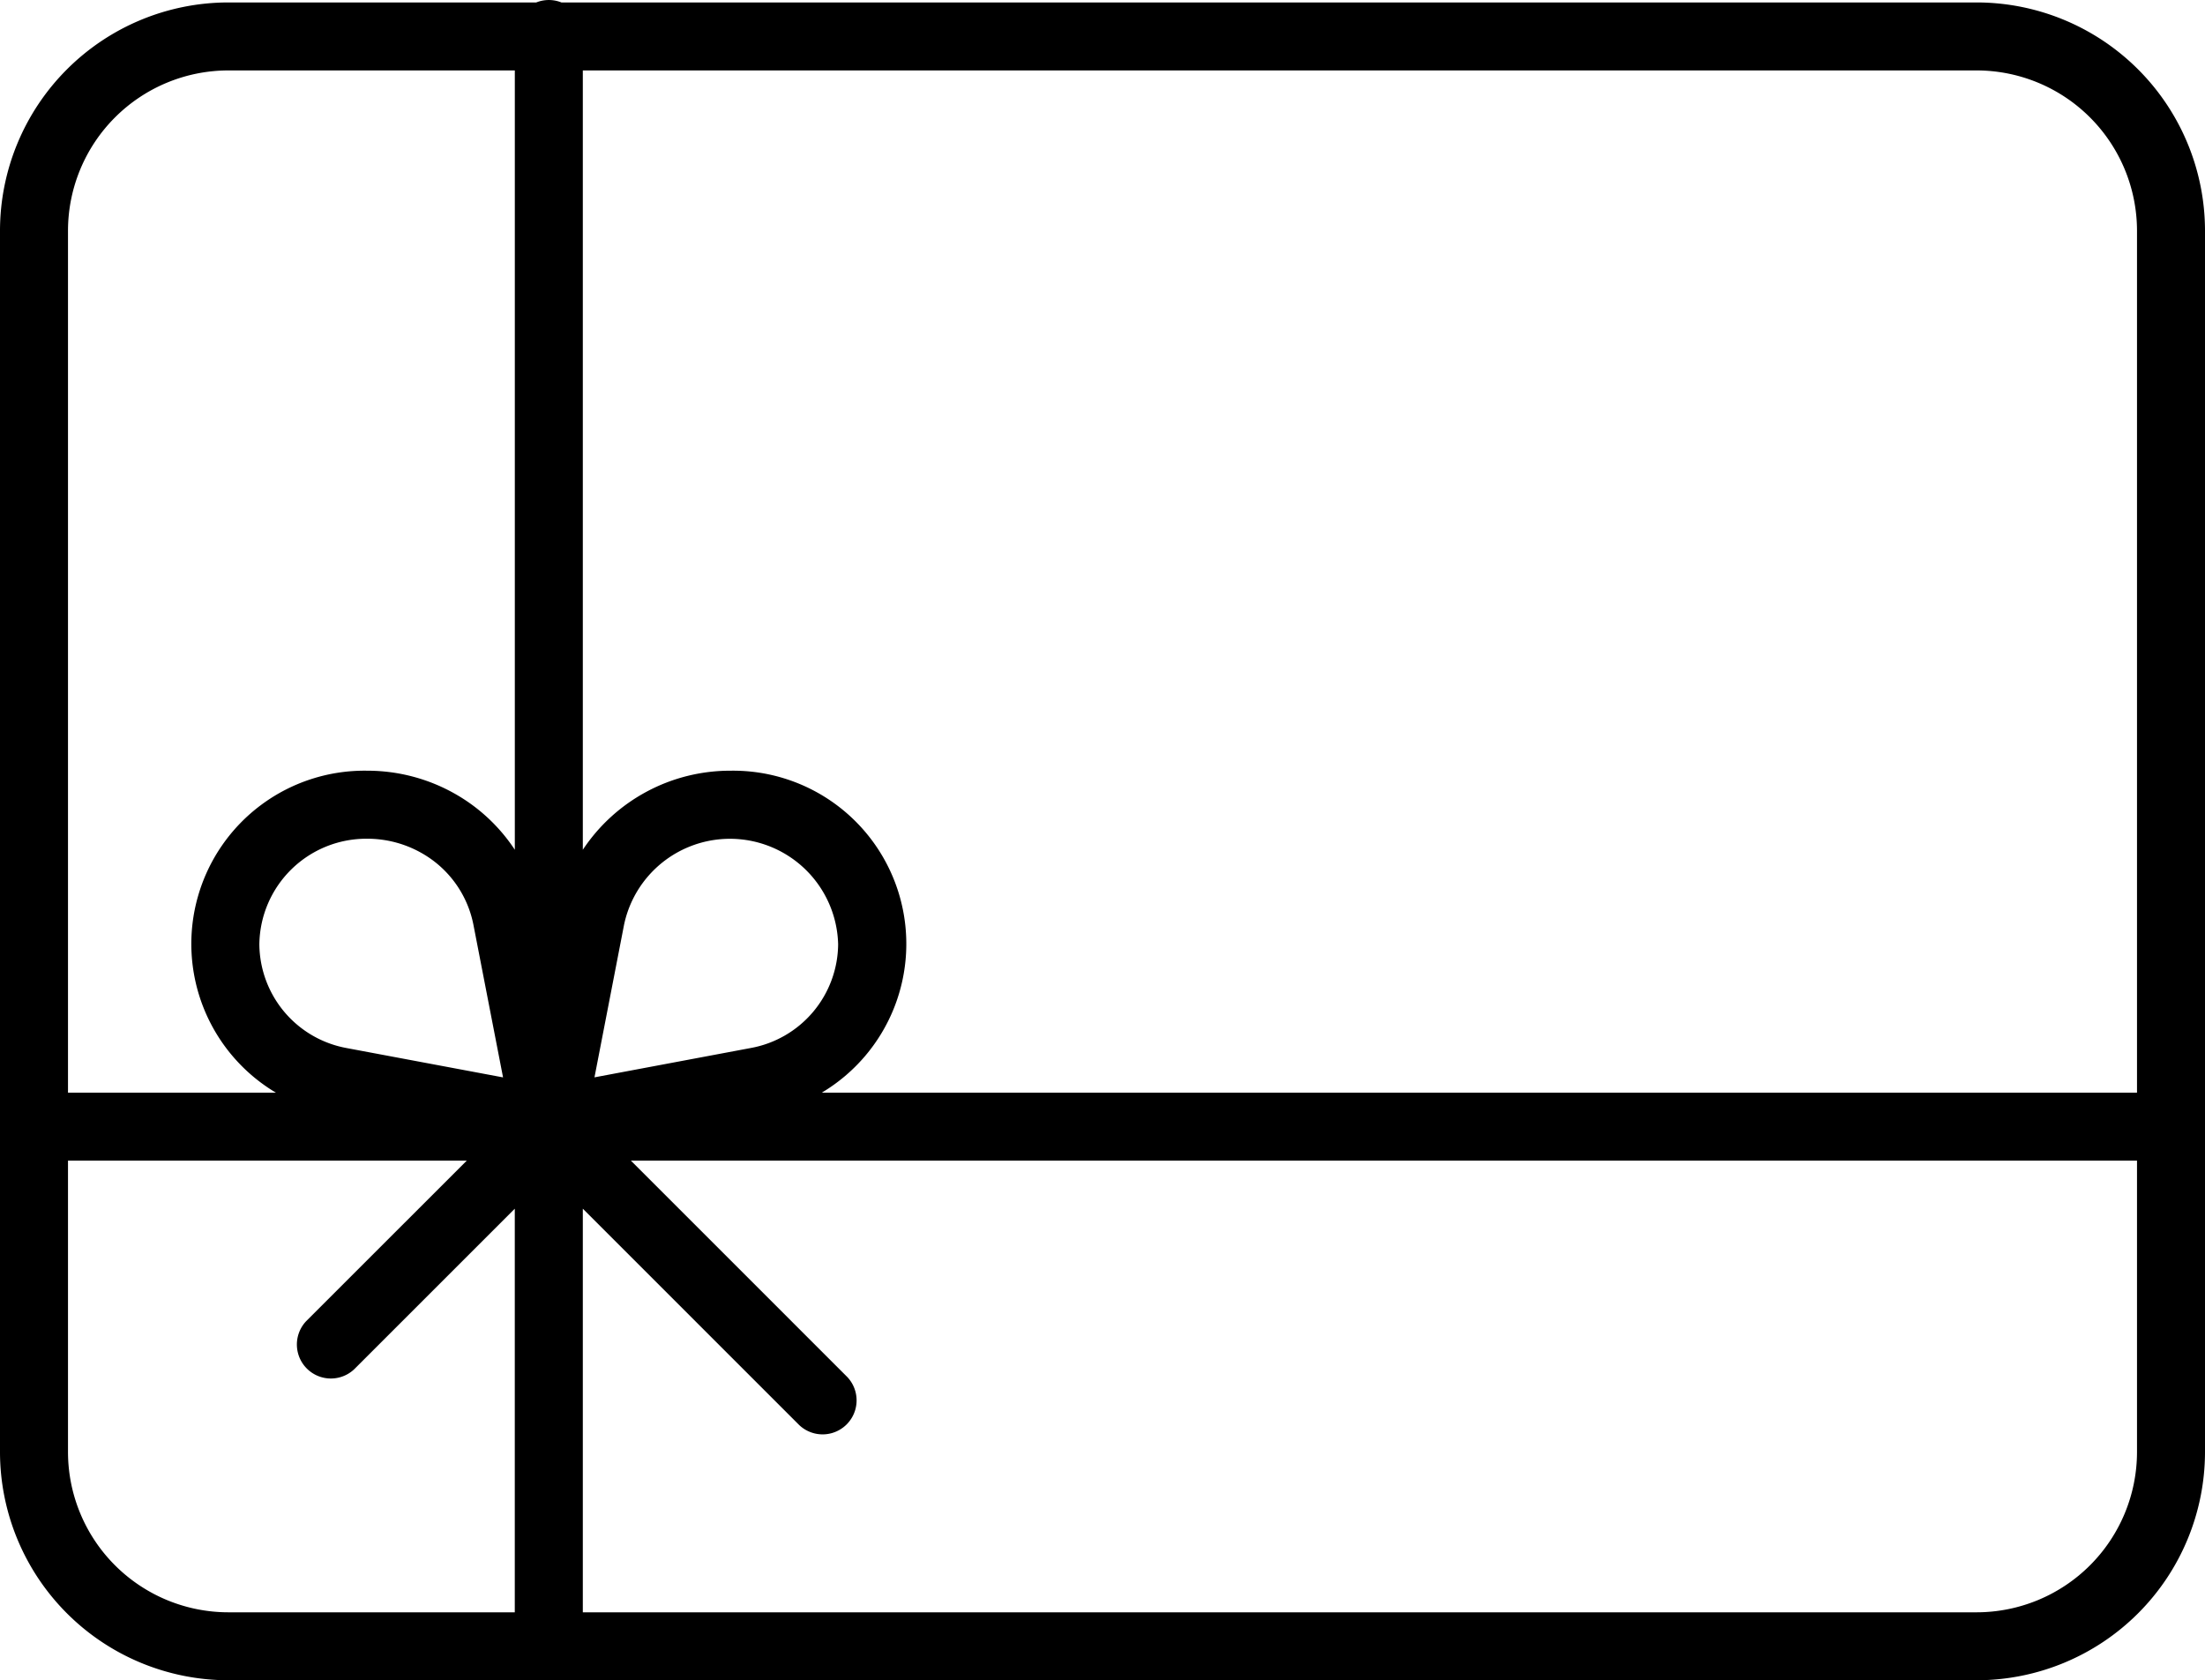 <?xml version="1.0" encoding="UTF-8"?> <svg xmlns="http://www.w3.org/2000/svg" width="56.75" height="43.25" viewBox="0 0 56.75 43.25"><path id="gift-card_8_" data-name="gift-card (8)" d="M50.875.062H14.449a.868.868,0,0,0-.647,0H5.875A5.881,5.881,0,0,0,0,5.937V37.374a5.881,5.881,0,0,0,5.875,5.875h45a5.881,5.881,0,0,0,5.875-5.875V5.937A5.881,5.881,0,0,0,50.875.062ZM55,5.937V28.124H21.15A4.458,4.458,0,0,0,18.8,19.837,4.551,4.551,0,0,0,15,21.872V1.812H50.875A4.13,4.13,0,0,1,55,5.937ZM6.675,24.307a2.753,2.753,0,0,1,2.779-2.719,2.829,2.829,0,0,1,1.41.376,2.721,2.721,0,0,1,1.32,1.836l.763,3.931-4.016-.753A2.739,2.739,0,0,1,6.675,24.307ZM15.3,27.73l.762-3.931a2.785,2.785,0,0,1,5.509.507,2.739,2.739,0,0,1-2.255,2.67ZM5.875,1.812H13.25v20.06a4.5,4.5,0,0,0-1.513-1.425,4.57,4.57,0,0,0-2.283-.61A4.458,4.458,0,0,0,7.1,28.124H1.75V5.937A4.13,4.13,0,0,1,5.875,1.812ZM1.75,37.374v-7.5H12.013L7.881,34.005a.875.875,0,0,0,1.237,1.237l4.131-4.131V41.5H5.875A4.13,4.13,0,0,1,1.75,37.374ZM50.875,41.5H15V31.111l5.569,5.569a.875.875,0,0,0,1.237-1.237l-5.569-5.569H55v7.5A4.13,4.13,0,0,1,50.875,41.5Zm0,0" transform="translate(0 0.001)"></path></svg> 